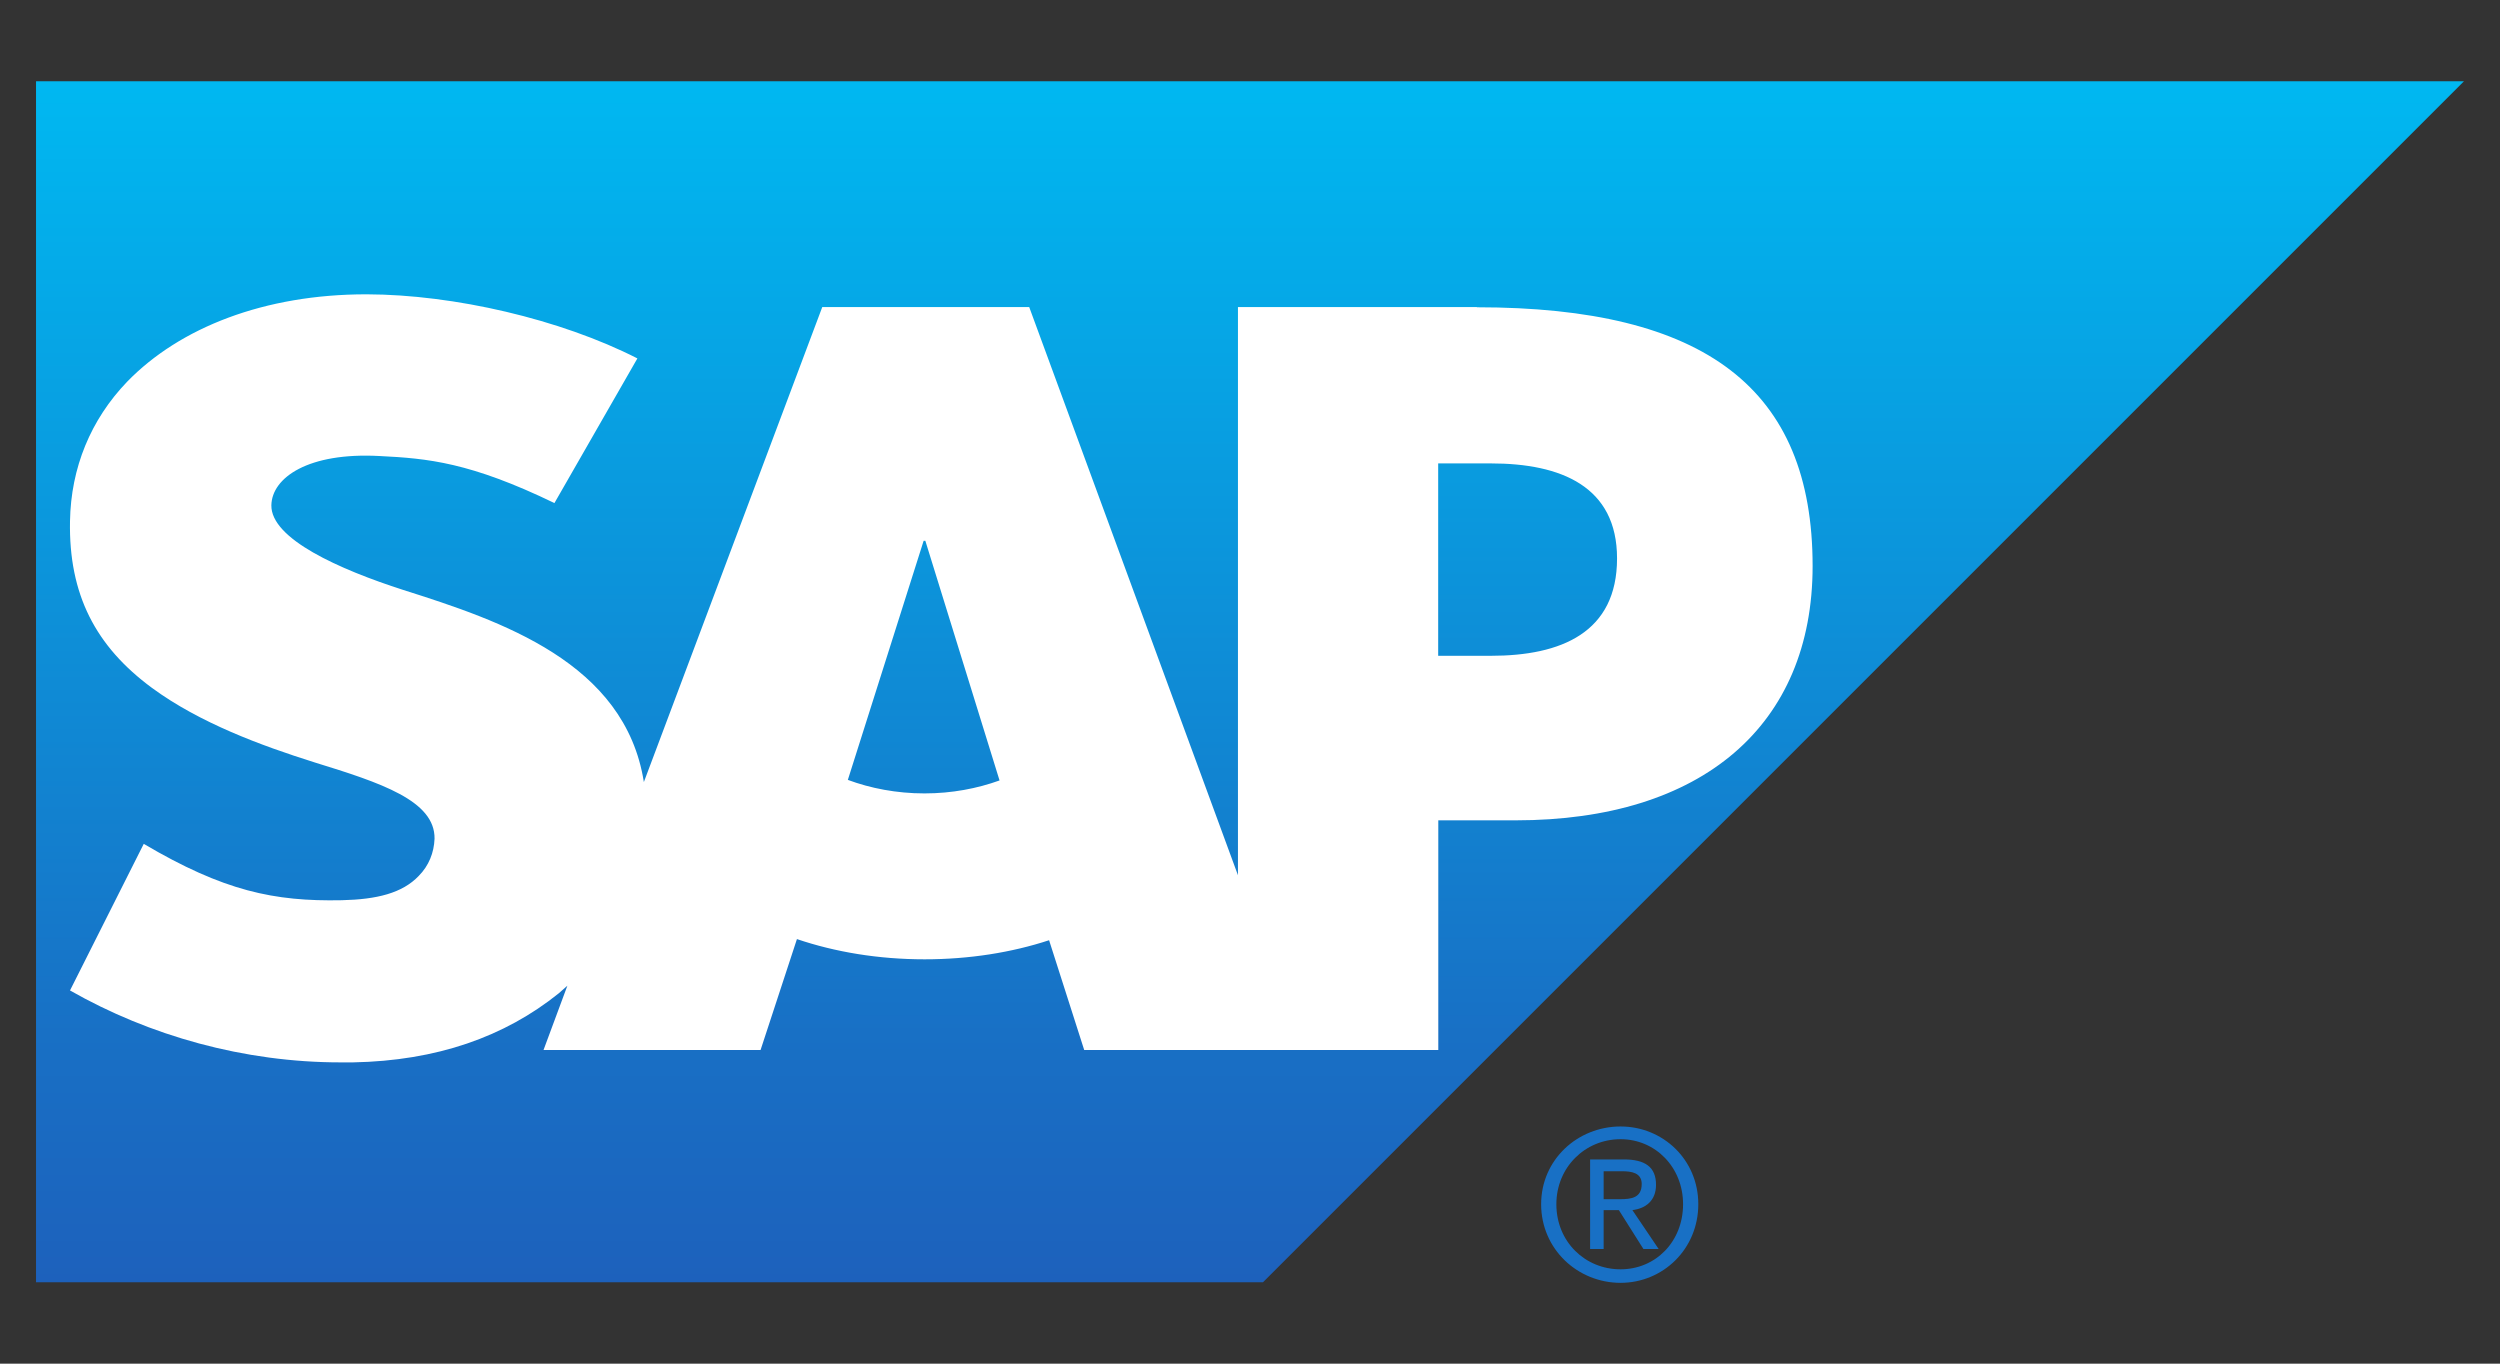 <svg width="22" height="12" viewBox="0 0 22 12" fill="none" xmlns="http://www.w3.org/2000/svg">
<rect x="0" y="0" width="22" height="12" fill="#333333" stroke="none"/>
<g clip-path="url(#clip0_6446_518)">
<path d="M0.317 0.714V11.284H11.114L21.683 0.715H0.317V0.714Z" fill="url(#paint0_linear_6446_518)"/>
<path d="M13.993 10.203V10.991H14.112V10.649H14.246L14.462 10.991H14.596L14.365 10.649C14.48 10.635 14.573 10.568 14.573 10.426C14.573 10.271 14.478 10.203 14.291 10.203H13.993ZM14.112 10.307H14.276C14.356 10.307 14.447 10.32 14.447 10.419C14.447 10.542 14.355 10.553 14.254 10.553H14.112V10.307ZM14.261 9.913C13.884 9.913 13.562 10.204 13.562 10.597C13.562 10.993 13.884 11.289 14.261 11.289C14.633 11.289 14.945 10.993 14.945 10.597C14.945 10.204 14.633 9.913 14.261 9.913ZM14.261 10.025C14.569 10.025 14.811 10.273 14.811 10.597C14.811 10.927 14.569 11.17 14.261 11.17C13.948 11.17 13.696 10.927 13.696 10.597C13.696 10.273 13.948 10.025 14.261 10.025Z" fill="#1870C5"/>
<path fill-rule="evenodd" clip-rule="evenodd" d="M13.12 5.771H12.656V4.078H13.12C13.738 4.078 14.23 4.281 14.23 4.914C14.23 5.567 13.738 5.771 13.12 5.771ZM8.135 6.982C7.89 6.982 7.66 6.937 7.461 6.863L8.128 4.759H8.143L8.796 6.868C8.599 6.939 8.375 6.982 8.136 6.982M12.997 2.702H10.894V7.702L9.057 2.702H7.236L5.666 6.882C5.5 5.829 4.408 5.464 3.55 5.192C2.985 5.01 2.383 4.742 2.388 4.446C2.393 4.204 2.711 3.979 3.34 4.013C3.764 4.034 4.137 4.068 4.879 4.427L5.609 3.154C4.933 2.809 3.995 2.592 3.228 2.59H3.223C2.328 2.59 1.582 2.882 1.119 3.359C0.798 3.693 0.624 4.116 0.616 4.586C0.604 5.231 0.841 5.688 1.338 6.054C1.758 6.362 2.295 6.56 2.768 6.709C3.352 6.889 3.829 7.046 3.824 7.381C3.819 7.504 3.774 7.618 3.685 7.708C3.54 7.86 3.316 7.915 3.007 7.922C2.411 7.934 1.969 7.841 1.265 7.426L0.616 8.716C1.318 9.116 2.149 9.349 2.997 9.349H3.106C3.844 9.335 4.44 9.124 4.916 8.742L4.993 8.674L4.783 9.24H6.693L7.013 8.264C7.349 8.378 7.731 8.442 8.136 8.442C8.53 8.442 8.903 8.382 9.232 8.274L9.541 9.24H12.657V7.219H13.337C14.979 7.219 15.951 6.384 15.951 4.981C15.951 3.42 15.007 2.704 12.996 2.704" fill="white"/>
</g>
<defs>
<linearGradient id="paint0_linear_6446_518" x1="10.992" y1="0.72" x2="10.992" y2="11.284" gradientUnits="userSpaceOnUse">
<stop stop-color="#00B8F1"/>
<stop offset="0.22" stop-color="#06A5E5"/>
<stop offset="0.794" stop-color="#1870C5"/>
<stop offset="1" stop-color="#1D61BC"/>
</linearGradient>
<clipPath id="clip0_6446_518">
<rect width="22" height="11.215" fill="white" transform="translate(0 0.393)"/>
</clipPath>
</defs>
</svg>
